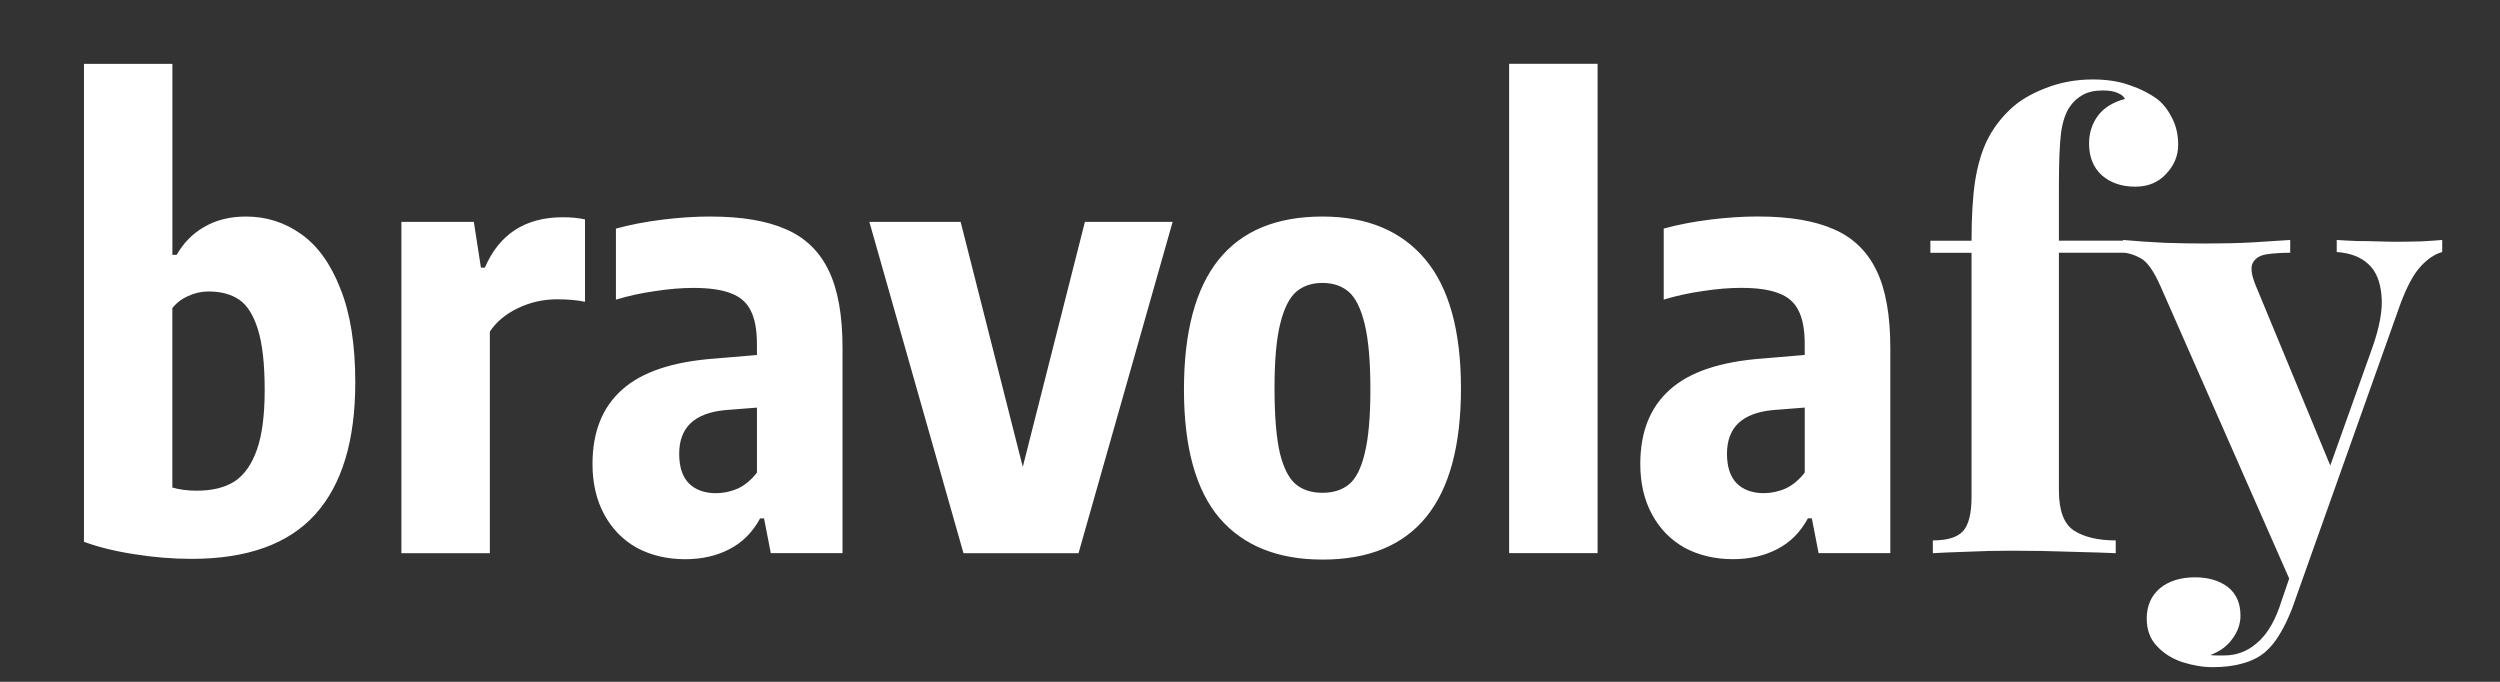 <svg version="1.1" viewBox="0.0 0.0 110.0 30.0" fill="none" stroke="none" stroke-linecap="square" stroke-miterlimit="10" xmlns:xlink="http://www.w3.org/1999/xlink" xmlns="http://www.w3.org/2000/svg"><rect x="0.0" y="0.0" width="110.0" height="30.0" fill="#333333" stroke="none"/><clipPath id="p.0"><path d="m0 0l110.0 0l0 30.0l-110.0 0l0 -30.0z" clip-rule="nonzero"/></clipPath><g clip-path="url(#p.0)"><path fill="#000000" fill-opacity="0.0" d="m0 0l110.0 0l0 30.0l-110.0 0z" fill-rule="evenodd"/><path fill="#000000" fill-opacity="0.0" d="m-0.906 -4.26l111.811 0l0 38.52l-111.811 0z" fill-rule="evenodd"/><path fill="#ffffff" d="m8.428 24.59q-1.234 0 -2.5 -0.203q-1.25 -0.188 -2.234 -0.547l0 -21.031l3.891 0l0 8.406l0.188 0q0.453 -0.797 1.219 -1.234q0.781 -0.453 1.828 -0.453q1.344 0 2.422 0.766q1.094 0.766 1.734 2.406q0.656 1.625 0.656 4.125q0 3.859 -1.766 5.812q-1.766 1.953 -5.438 1.953zm0.234 -3.0q1.016 0 1.656 -0.406q0.641 -0.422 0.984 -1.391q0.344 -0.969 0.344 -2.625q0 -1.719 -0.297 -2.672q-0.297 -0.953 -0.828 -1.312q-0.531 -0.359 -1.344 -0.359q-0.469 0 -0.906 0.203q-0.422 0.188 -0.688 0.531l0 7.891q0.469 0.141 1.078 0.141zm8.999 -11.828l3.188 0l0.312 2.016l0.172 0q0.953 -2.219 3.438 -2.219q0.531 0 0.969 0.094l0 3.625q-0.531 -0.109 -1.219 -0.109q-0.922 0 -1.734 0.391q-0.812 0.391 -1.234 1.031l0 9.75l-3.891 0l0 -14.578zm13.598 -0.234q2.063 0 3.328 0.562q1.266 0.547 1.875 1.812q0.609 1.25 0.609 3.406l0 9.031l-3.156 0l-0.297 -1.531l-0.172 0q-0.5 0.922 -1.359 1.359q-0.844 0.438 -1.938 0.438q-1.188 0 -2.125 -0.5q-0.922 -0.516 -1.438 -1.469q-0.516 -0.953 -0.516 -2.219q0 -2.109 1.297 -3.266q1.297 -1.172 4.094 -1.375l1.844 -0.156l0 -0.484q0 -0.953 -0.281 -1.484q-0.266 -0.531 -0.875 -0.75q-0.594 -0.234 -1.641 -0.234q-0.781 0 -1.688 0.141q-0.891 0.125 -1.719 0.375l0 -3.125q0.906 -0.25 2.016 -0.391q1.125 -0.141 2.141 -0.141zm0.25 12.172q0.484 0 0.953 -0.203q0.469 -0.219 0.844 -0.703l0 -2.859l-1.391 0.109q-1.016 0.094 -1.531 0.578q-0.5 0.484 -0.5 1.344q0 0.859 0.422 1.297q0.438 0.438 1.203 0.438zm16.228 -11.938l3.859 0l-4.141 14.578l-5.062 0l-4.141 -14.578l4.016 0l2.734 10.781l2.734 -10.781zm10.45 14.859q-2.953 0 -4.531 -1.828q-1.562 -1.844 -1.562 -5.656q0 -7.609 6.094 -7.609q2.938 0 4.516 1.875q1.578 1.875 1.578 5.688q0 7.531 -6.094 7.531zm0 -2.938q0.719 0 1.172 -0.375q0.453 -0.375 0.688 -1.359q0.25 -1.0 0.25 -2.812q0 -1.844 -0.25 -2.875q-0.25 -1.031 -0.703 -1.422q-0.453 -0.391 -1.156 -0.391q-0.703 0 -1.156 0.391q-0.453 0.391 -0.703 1.406q-0.25 1.0 -0.25 2.828q0 1.844 0.234 2.859q0.25 1.0 0.703 1.375q0.453 0.375 1.172 0.375zm8.215 2.656l0 -21.531l3.891 0l0 21.531l-3.891 0zm10.96 -14.813q2.062 0 3.328 0.562q1.266 0.547 1.875 1.812q0.609 1.25 0.609 3.406l0 9.031l-3.156 0l-0.297 -1.531l-0.172 0q-0.5 0.922 -1.359 1.359q-0.844 0.438 -1.938 0.438q-1.188 0 -2.125 -0.5q-0.922 -0.516 -1.438 -1.469q-0.516 -0.953 -0.516 -2.219q0 -2.109 1.297 -3.266q1.297 -1.172 4.094 -1.375l1.844 -0.156l0 -0.484q0 -0.953 -0.281 -1.484q-0.266 -0.531 -0.875 -0.75q-0.594 -0.234 -1.641 -0.234q-0.781 0 -1.688 0.141q-0.891 0.125 -1.719 0.375l0 -3.125q0.906 -0.25 2.016 -0.391q1.125 -0.141 2.141 -0.141zm0.25 12.172q0.484 0 0.953 -0.203q0.469 -0.219 0.844 -0.703l0 -2.859l-1.391 0.109q-1.016 0.094 -1.531 0.578q-0.5 0.484 -0.5 1.344q0 0.859 0.422 1.297q0.438 0.438 1.203 0.438z" fill-rule="nonzero"/><path fill="#ffffff" d="m92.074 3.496q0.938 0 1.625 0.25q0.703 0.234 1.234 0.625q0.375 0.297 0.641 0.828q0.266 0.516 0.266 1.172q0 0.719 -0.531 1.281q-0.516 0.562 -1.359 0.562q-0.891 0 -1.469 -0.5q-0.562 -0.516 -0.562 -1.391q0 -0.703 0.391 -1.234q0.406 -0.531 1.188 -0.734q-0.078 -0.172 -0.328 -0.266q-0.234 -0.109 -0.641 -0.109q-0.531 0 -0.875 0.188q-0.344 0.188 -0.562 0.5q-0.297 0.406 -0.406 1.172q-0.094 0.75 -0.094 2.312l0 2.438l2.844 0l0 0.531l-2.844 0l0 10.469q0 1.312 0.656 1.75q0.672 0.438 1.844 0.438l0 0.562q-0.688 -0.031 -1.953 -0.062q-1.25 -0.047 -2.625 -0.047q-1.016 0 -2.0 0.047q-0.969 0.031 -1.469 0.062l0 -0.562q0.938 0 1.312 -0.391q0.391 -0.406 0.391 -1.531l0 -10.734l-1.812 0l0 -0.531l1.812 0q0 -1.578 0.156 -2.625q0.172 -1.062 0.531 -1.797q0.375 -0.75 1.0 -1.344q0.578 -0.562 1.547 -0.938q0.984 -0.391 2.094 -0.391zm15.383 7.062l0 0.531q-0.5 0.141 -0.953 0.641q-0.453 0.484 -0.891 1.656l-3.75 10.547l-0.984 1.875l-5.812 -13.203q-0.453 -1.031 -0.891 -1.25q-0.438 -0.234 -0.766 -0.234l0 -0.562q0.875 0.078 1.828 0.125q0.953 0.031 1.828 0.031q1.094 0 2.0 -0.047q0.906 -0.062 1.703 -0.109l0 0.562q-0.531 0 -1.0 0.062q-0.469 0.062 -0.641 0.375q-0.172 0.312 0.141 1.047l3.359 8.109l-0.234 0.156l1.969 -5.516q0.516 -1.438 0.422 -2.359q-0.078 -0.922 -0.578 -1.375q-0.5 -0.469 -1.391 -0.531l0 -0.531q0.438 0.031 0.891 0.047q0.453 0 0.906 0.016q0.453 0.016 0.797 0.016q0.531 0 1.109 -0.016q0.594 -0.031 0.938 -0.062zm-5.594 13.375l-1.016 2.859q-0.266 0.672 -0.547 1.125q-0.281 0.469 -0.625 0.766q-0.375 0.328 -0.969 0.5q-0.578 0.172 -1.344 0.172q-0.641 0 -1.328 -0.219q-0.672 -0.219 -1.125 -0.703q-0.453 -0.469 -0.453 -1.219q0 -0.828 0.578 -1.328q0.594 -0.484 1.547 -0.484q0.875 0 1.438 0.422q0.562 0.438 0.562 1.266q0 0.531 -0.344 1.0q-0.328 0.484 -0.984 0.734q0.125 0.016 0.312 0.016q0.188 0 0.297 0q0.797 0 1.406 -0.516q0.625 -0.5 1.016 -1.578l0.938 -2.75l0.641 -0.062z" fill-rule="nonzero"/></g></svg>